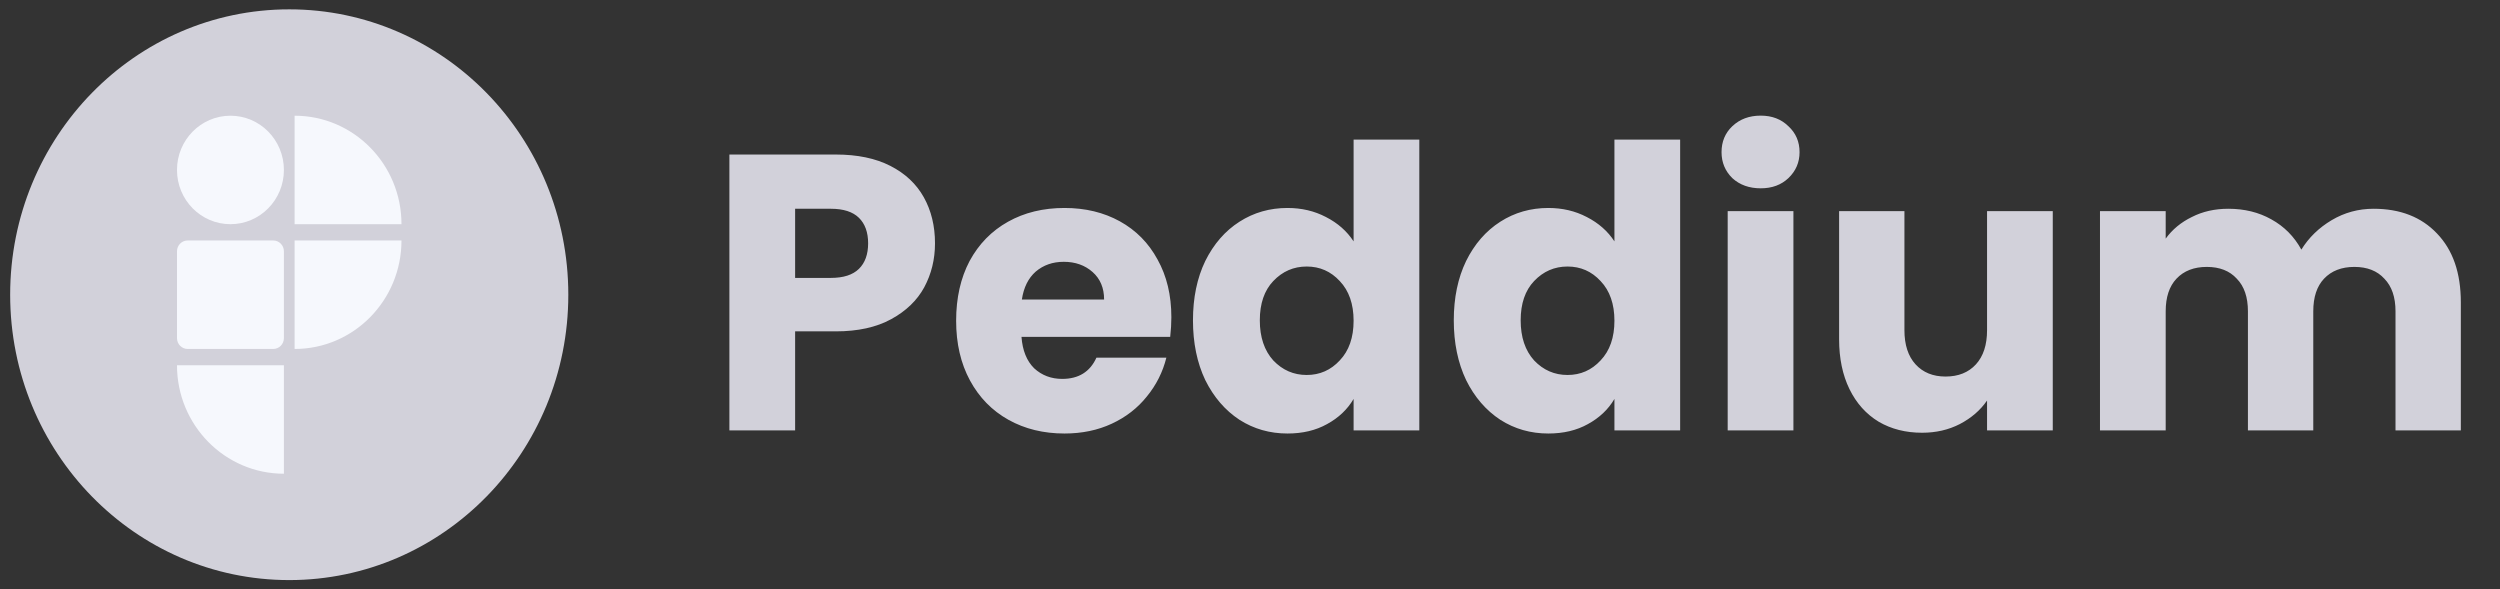 <svg width="123" height="29" viewBox="0 0 123 29" fill="none" xmlns="http://www.w3.org/2000/svg">
<rect x="0" y="0" width="123" height="29" fill="#333333" stroke="none"/>
<g clip-path="url(#clip0_20_37)">
<path d="M14.231 28.54C21.814 28.54 27.961 22.254 27.961 14.5C27.961 6.746 21.814 0.46 14.231 0.46C6.647 0.46 0.5 6.746 0.5 14.5C0.5 22.254 6.647 28.54 14.231 28.54Z" fill="#D2D1DA"/>
<path d="M14.494 5.693C17.398 5.693 19.753 8.083 19.753 11.03H14.494V5.693Z" fill="#F6F8FD"/>
<path d="M14.494 17.169C17.398 17.169 19.753 14.779 19.753 11.831H14.494V17.169Z" fill="#F6F8FD"/>
<path d="M13.968 23.307C11.063 23.307 8.708 20.917 8.708 17.97H13.968V23.307Z" fill="#F6F8FD"/>
<path d="M13.442 11.831H9.234C8.943 11.831 8.708 12.07 8.708 12.365V16.635C8.708 16.93 8.943 17.169 9.234 17.169H13.442C13.732 17.169 13.968 16.93 13.968 16.635V12.365C13.968 12.07 13.732 11.831 13.442 11.831Z" fill="#F6F8FD"/>
<path d="M11.338 11.03C12.79 11.03 13.968 9.836 13.968 8.362C13.968 6.888 12.79 5.693 11.338 5.693C9.885 5.693 8.708 6.888 8.708 8.362C8.708 9.836 9.885 11.03 11.338 11.03Z" fill="#F6F8FD"/>
<path d="M46.002 11.972C46.002 12.758 45.825 13.48 45.472 14.137C45.12 14.782 44.578 15.304 43.846 15.703C43.115 16.103 42.208 16.303 41.124 16.303H39.12V21.175H35.886V7.603H41.124C42.183 7.603 43.078 7.789 43.809 8.163C44.54 8.537 45.088 9.053 45.454 9.71C45.819 10.367 46.002 11.121 46.002 11.972ZM40.878 13.673C41.496 13.673 41.956 13.525 42.258 13.229C42.561 12.932 42.712 12.513 42.712 11.972C42.712 11.431 42.561 11.012 42.258 10.715C41.956 10.419 41.496 10.271 40.878 10.271H39.12V13.673H40.878ZM57.631 15.607C57.631 15.916 57.612 16.238 57.574 16.573H50.257C50.307 17.244 50.515 17.759 50.881 18.12C51.259 18.468 51.719 18.642 52.261 18.642C53.068 18.642 53.629 18.294 53.944 17.598H57.385C57.208 18.307 56.887 18.945 56.421 19.512C55.967 20.079 55.393 20.524 54.7 20.846C54.007 21.168 53.231 21.329 52.374 21.329C51.341 21.329 50.42 21.104 49.614 20.653C48.807 20.201 48.177 19.557 47.723 18.719C47.269 17.881 47.042 16.902 47.042 15.781C47.042 14.659 47.263 13.68 47.704 12.842C48.158 12.004 48.788 11.36 49.595 10.909C50.402 10.457 51.328 10.232 52.374 10.232C53.395 10.232 54.303 10.451 55.097 10.889C55.891 11.328 56.509 11.953 56.95 12.765C57.404 13.577 57.631 14.524 57.631 15.607ZM54.322 14.737C54.322 14.169 54.133 13.718 53.755 13.383C53.376 13.048 52.904 12.881 52.337 12.881C51.794 12.881 51.334 13.042 50.956 13.364C50.591 13.686 50.364 14.144 50.276 14.737H54.322ZM58.694 15.761C58.694 14.653 58.895 13.68 59.299 12.842C59.715 12.004 60.276 11.36 60.981 10.909C61.687 10.457 62.475 10.232 63.345 10.232C64.038 10.232 64.668 10.38 65.236 10.677C65.816 10.973 66.269 11.373 66.597 11.875V6.868H69.83V21.175H66.597V19.628C66.294 20.143 65.86 20.556 65.292 20.865C64.738 21.175 64.089 21.329 63.345 21.329C62.475 21.329 61.687 21.104 60.981 20.653C60.276 20.189 59.715 19.538 59.299 18.7C58.895 17.849 58.694 16.87 58.694 15.761ZM66.597 15.781C66.597 14.956 66.37 14.305 65.916 13.828C65.475 13.351 64.933 13.113 64.29 13.113C63.647 13.113 63.099 13.351 62.645 13.828C62.204 14.292 61.983 14.936 61.983 15.761C61.983 16.586 62.204 17.244 62.645 17.733C63.099 18.21 63.647 18.449 64.29 18.449C64.933 18.449 65.475 18.21 65.916 17.733C66.37 17.256 66.597 16.605 66.597 15.781ZM71.526 15.761C71.526 14.653 71.728 13.68 72.132 12.842C72.547 12.004 73.109 11.36 73.814 10.909C74.52 10.457 75.308 10.232 76.178 10.232C76.871 10.232 77.501 10.38 78.069 10.677C78.648 10.973 79.102 11.373 79.43 11.875V6.868H82.663V21.175H79.43V19.628C79.127 20.143 78.692 20.556 78.125 20.865C77.571 21.175 76.921 21.329 76.178 21.329C75.308 21.329 74.52 21.104 73.814 20.653C73.109 20.189 72.547 19.538 72.132 18.7C71.728 17.849 71.526 16.87 71.526 15.761ZM79.43 15.781C79.43 14.956 79.203 14.305 78.749 13.828C78.308 13.351 77.766 13.113 77.123 13.113C76.48 13.113 75.932 13.351 75.478 13.828C75.037 14.292 74.817 14.936 74.817 15.761C74.817 16.586 75.037 17.244 75.478 17.733C75.932 18.21 76.48 18.449 77.123 18.449C77.766 18.449 78.308 18.21 78.749 17.733C79.203 17.256 79.43 16.605 79.43 15.781ZM86.628 9.265C86.061 9.265 85.595 9.098 85.229 8.763C84.876 8.415 84.7 7.989 84.7 7.487C84.7 6.971 84.876 6.546 85.229 6.211C85.595 5.863 86.061 5.689 86.628 5.689C87.183 5.689 87.637 5.863 87.99 6.211C88.355 6.546 88.538 6.971 88.538 7.487C88.538 7.989 88.355 8.415 87.99 8.763C87.637 9.098 87.183 9.265 86.628 9.265ZM88.236 10.387V21.175H85.002V10.387H88.236ZM100.996 10.387V21.175H97.763V19.705C97.436 20.182 96.988 20.569 96.421 20.865C95.866 21.149 95.249 21.291 94.568 21.291C93.761 21.291 93.049 21.11 92.431 20.749C91.814 20.375 91.335 19.841 90.994 19.145C90.654 18.449 90.484 17.63 90.484 16.689V10.387H93.698V16.245C93.698 16.966 93.881 17.527 94.246 17.927C94.612 18.326 95.104 18.526 95.721 18.526C96.352 18.526 96.849 18.326 97.215 17.927C97.581 17.527 97.763 16.966 97.763 16.245V10.387H100.996ZM116.781 10.271C118.092 10.271 119.132 10.677 119.901 11.489C120.683 12.301 121.073 13.428 121.073 14.872V21.175H117.859V15.317C117.859 14.621 117.676 14.086 117.311 13.712C116.958 13.325 116.466 13.132 115.836 13.132C115.206 13.132 114.708 13.325 114.342 13.712C113.989 14.086 113.813 14.621 113.813 15.317V21.175H110.598V15.317C110.598 14.621 110.416 14.086 110.05 13.712C109.697 13.325 109.206 13.132 108.575 13.132C107.945 13.132 107.447 13.325 107.082 13.712C106.729 14.086 106.552 14.621 106.552 15.317V21.175H103.319V10.387H106.552V11.74C106.88 11.289 107.309 10.934 107.838 10.677C108.367 10.406 108.966 10.271 109.634 10.271C110.428 10.271 111.134 10.445 111.752 10.793C112.382 11.141 112.874 11.637 113.227 12.281C113.592 11.688 114.09 11.205 114.72 10.831C115.351 10.457 116.038 10.271 116.781 10.271Z" fill="#D2D1DA"/>
</g>
<defs>
<clipPath id="clip0_20_37">
<rect width="122" height="29" fill="white" transform="translate(0.5)"/>
</clipPath>
</defs>
</svg>
